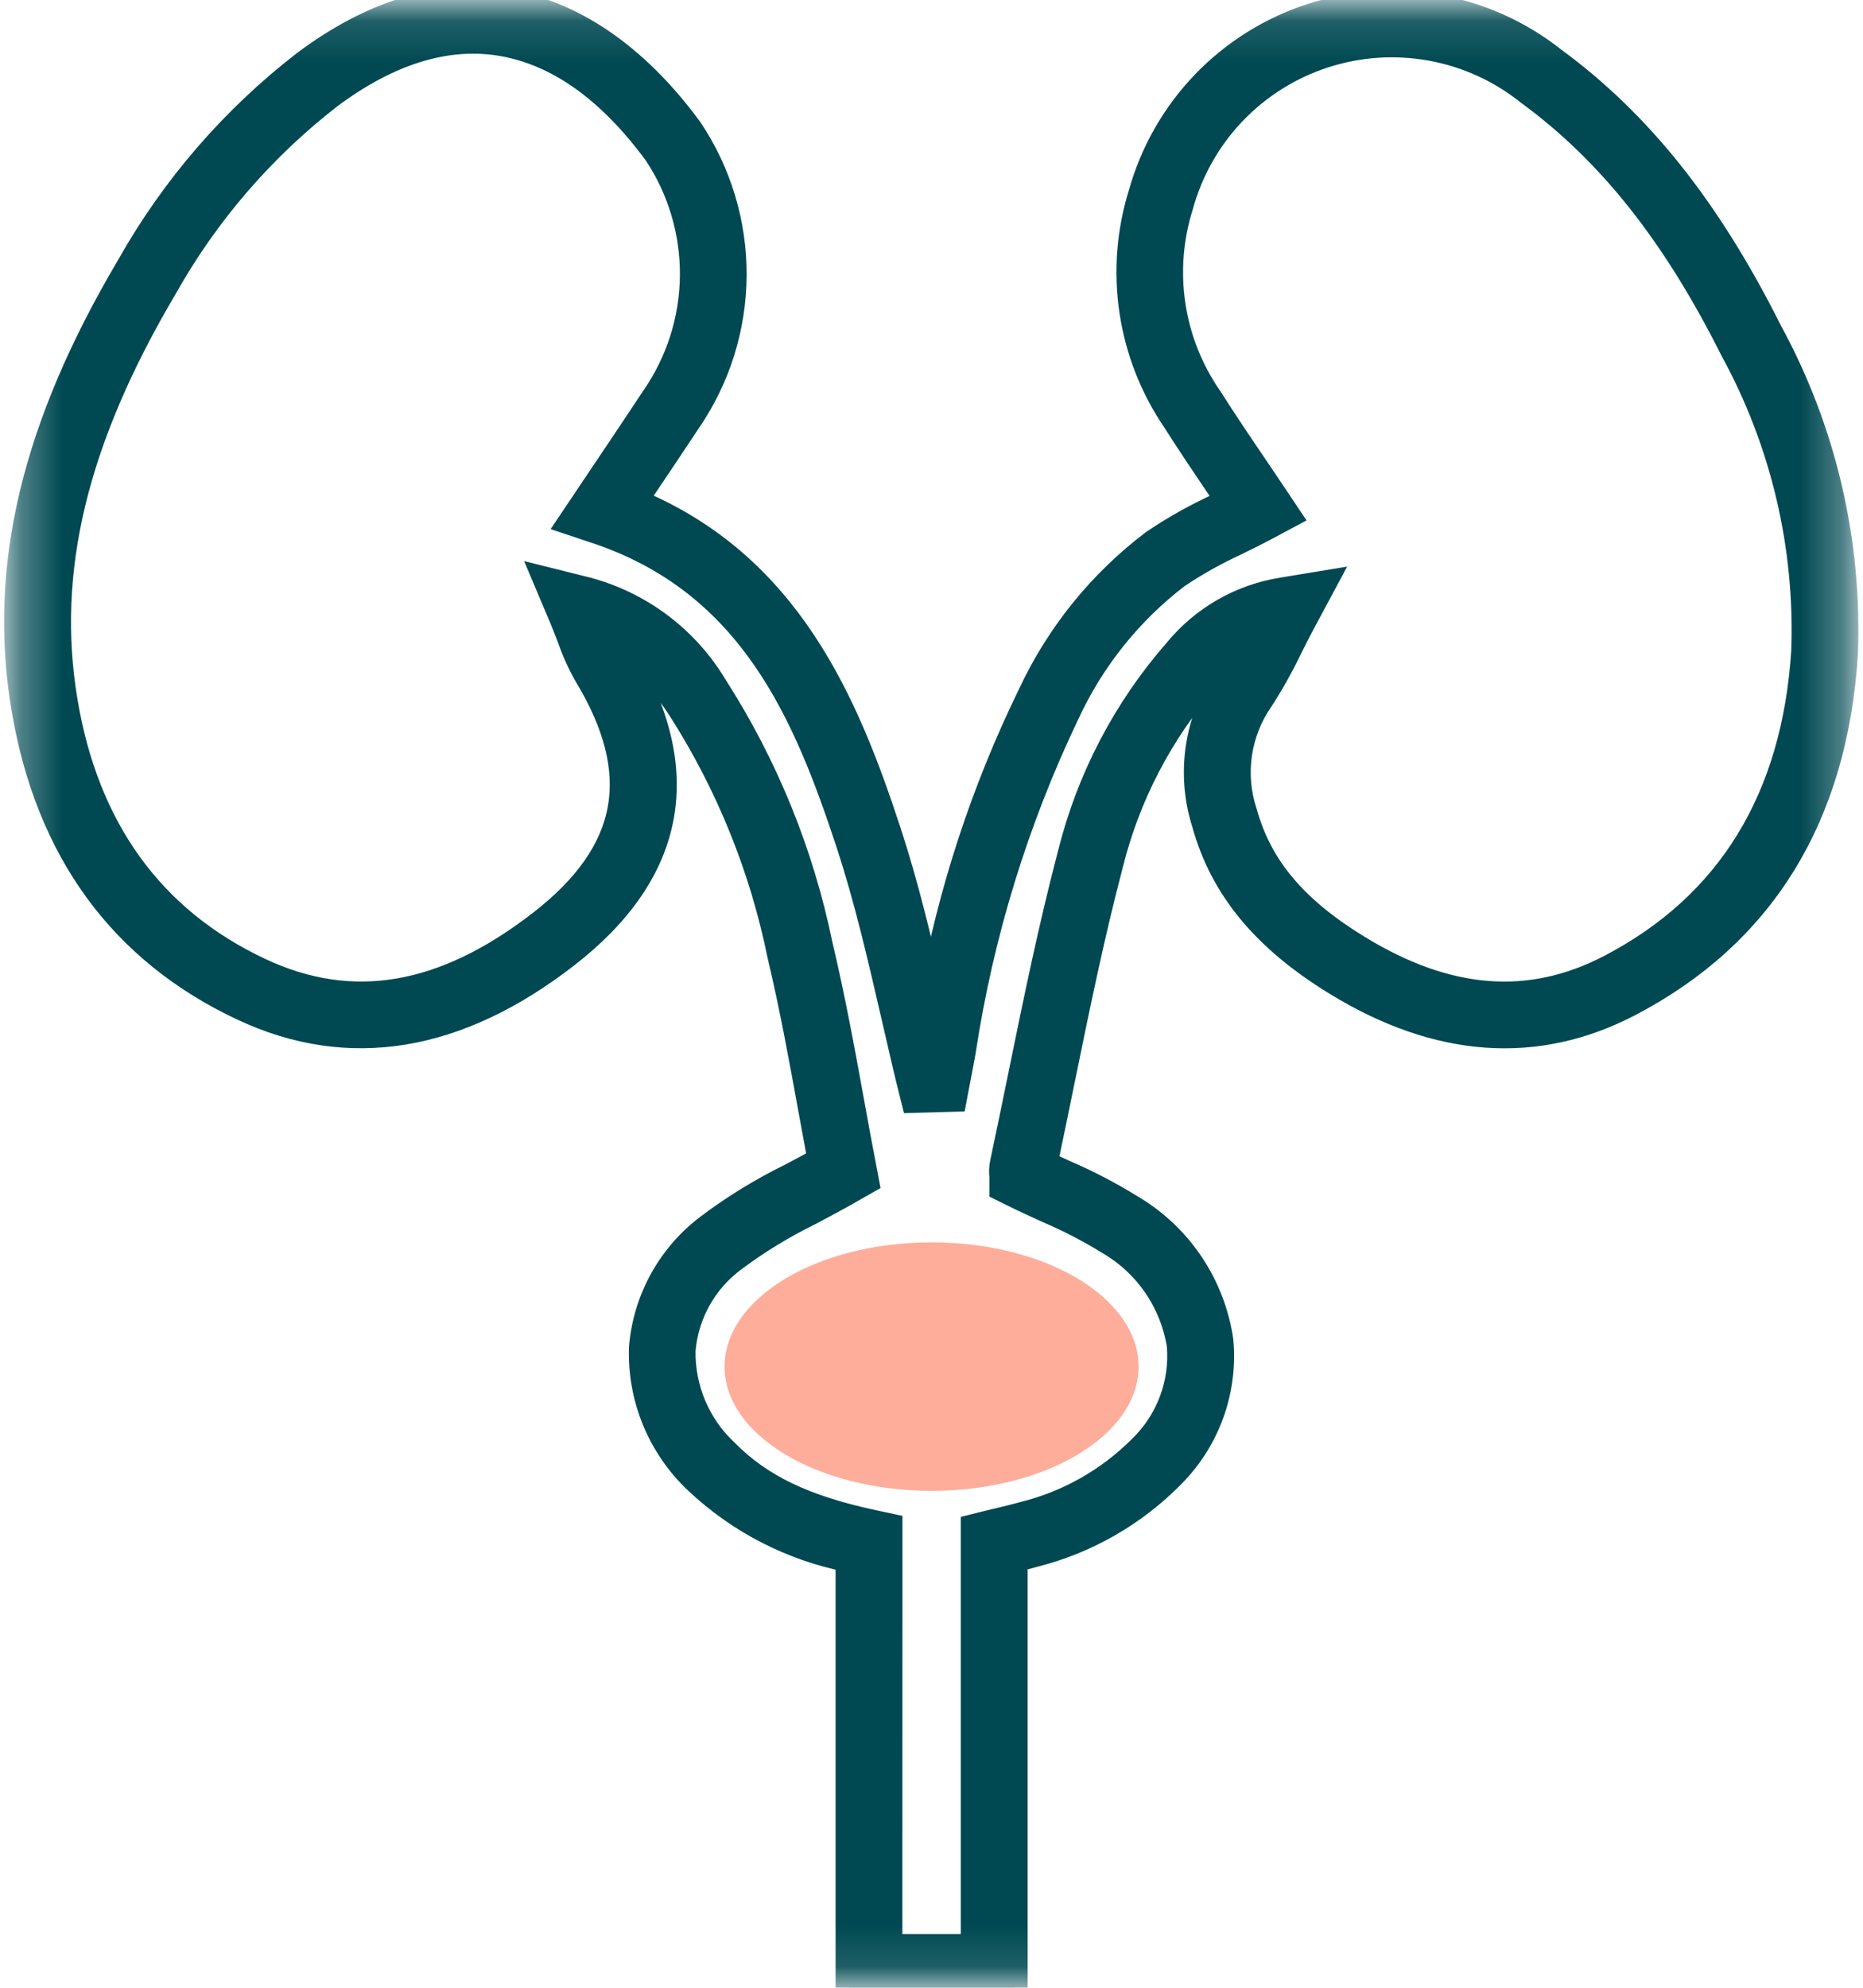 <svg width="45" height="48" viewBox="0 0 45 48" fill="none" xmlns="http://www.w3.org/2000/svg">
<mask id="mask0_3183_552" style="mask-type:luminance" maskUnits="userSpaceOnUse" x="0" y="0" width="45" height="48">
<path d="M0.703 47.713V0.287H44.3V47.713H0.703Z" fill="white" stroke="white" stroke-width="0.574"/>
</mask>
<g mask="url(#mask0_3183_552)">
<path d="M24.506 48H20.499V37.65C19.122 37.378 17.851 36.723 16.831 35.759C16.397 35.349 16.055 34.851 15.826 34.298C15.598 33.746 15.489 33.151 15.507 32.554C15.552 31.982 15.718 31.426 15.994 30.922C16.27 30.419 16.649 29.979 17.107 29.633C17.734 29.16 18.404 28.749 19.109 28.404C19.342 28.28 19.582 28.153 19.823 28.019C19.749 27.625 19.675 27.221 19.601 26.814C19.377 25.582 19.145 24.308 18.846 23.05C18.418 20.951 17.608 18.947 16.456 17.14C16.066 16.517 15.541 15.99 14.918 15.599C14.948 15.662 14.981 15.721 15.014 15.777C16.725 18.594 16.277 21.045 13.681 23.06C11.048 25.103 8.42 25.534 5.867 24.336C2.941 22.964 1.162 20.527 0.588 17.093C0.022 13.707 0.829 10.318 3.126 6.434C4.196 4.534 5.636 2.869 7.36 1.535C8.984 0.32 10.605 -0.178 12.179 0.058C13.812 0.3 15.359 1.36 16.654 3.123C17.353 4.163 17.724 5.388 17.719 6.641C17.714 7.894 17.334 9.116 16.627 10.151C16.255 10.713 15.881 11.272 15.497 11.841L15.318 12.109C19.047 13.635 20.439 17.006 21.448 20.075C21.877 21.381 22.187 22.695 22.506 24.079C22.964 21.545 23.769 19.087 24.899 16.774C25.575 15.326 26.594 14.066 27.869 13.102C28.361 12.77 28.879 12.479 29.418 12.23L29.679 12.096L29.507 11.841C29.137 11.295 28.755 10.729 28.388 10.152C27.848 9.36 27.494 8.456 27.352 7.508C27.211 6.559 27.286 5.591 27.572 4.676C27.851 3.68 28.371 2.768 29.087 2.022C29.803 1.275 30.693 0.718 31.677 0.398C32.66 0.078 33.708 0.006 34.726 0.188C35.744 0.371 36.702 0.802 37.513 1.443C39.599 2.972 41.261 5.058 42.742 8.016C44.041 10.399 44.669 13.091 44.561 15.803C44.307 19.726 42.556 22.562 39.354 24.233C37.112 25.403 34.732 25.233 32.277 23.726C30.546 22.665 29.538 21.444 29.105 19.888C28.915 19.295 28.864 18.667 28.956 18.051C29.048 17.435 29.28 16.848 29.634 16.337C29.79 16.101 29.933 15.856 30.061 15.604C29.72 15.812 29.414 16.074 29.156 16.379C28.026 17.673 27.222 19.218 26.81 20.886C26.357 22.61 25.993 24.396 25.64 26.122C25.505 26.783 25.37 27.442 25.23 28.102C25.384 28.174 25.538 28.244 25.689 28.314C26.258 28.557 26.807 28.843 27.332 29.169C27.904 29.509 28.393 29.973 28.764 30.526C29.135 31.08 29.377 31.708 29.475 32.367C29.532 32.969 29.454 33.576 29.246 34.144C29.039 34.712 28.707 35.226 28.276 35.65C27.37 36.561 26.234 37.209 24.988 37.526C24.832 37.571 24.674 37.61 24.506 37.65L24.506 48ZM21.48 47.018H23.523V36.876L23.896 36.783C24 36.758 24.099 36.734 24.193 36.712C24.378 36.667 24.548 36.627 24.716 36.579C25.794 36.314 26.779 35.758 27.564 34.972C27.895 34.652 28.151 34.262 28.313 33.83C28.474 33.398 28.538 32.936 28.498 32.477C28.415 31.962 28.219 31.471 27.924 31.041C27.63 30.611 27.243 30.252 26.793 29.989C26.309 29.69 25.803 29.429 25.28 29.207C25.018 29.087 24.752 28.966 24.486 28.834L24.213 28.699V28.412C24.201 28.305 24.205 28.196 24.226 28.09C24.38 27.37 24.528 26.648 24.675 25.926C25.031 24.186 25.399 22.387 25.859 20.637C26.31 18.817 27.189 17.132 28.424 15.722C29.067 14.939 29.974 14.419 30.975 14.26L31.959 14.098L31.488 14.976C31.361 15.213 31.247 15.435 31.143 15.646C30.938 16.073 30.707 16.487 30.45 16.884C30.175 17.279 29.996 17.732 29.927 18.207C29.858 18.683 29.901 19.168 30.052 19.624C30.419 20.944 31.263 21.951 32.791 22.887C34.961 24.219 36.959 24.373 38.9 23.36C41.777 21.859 43.351 19.294 43.581 15.738C43.677 13.198 43.084 10.68 41.865 8.45C40.456 5.639 38.889 3.664 36.931 2.231C36.245 1.681 35.433 1.311 34.568 1.154C33.703 0.997 32.813 1.057 31.978 1.329C31.142 1.601 30.387 2.077 29.781 2.713C29.175 3.35 28.737 4.127 28.506 4.975C28.262 5.752 28.199 6.576 28.322 7.381C28.445 8.187 28.751 8.954 29.216 9.623C29.575 10.188 29.953 10.748 30.32 11.287C30.483 11.529 30.644 11.767 30.802 12.003L31.103 12.453L30.624 12.709C30.36 12.85 30.1 12.978 29.847 13.103C29.356 13.329 28.884 13.593 28.435 13.893C27.289 14.768 26.374 15.909 25.768 17.217C24.533 19.797 23.686 22.547 23.256 25.375C23.213 25.62 23.166 25.863 23.114 26.129L23.038 26.531L22.079 26.558C21.907 25.878 21.753 25.2 21.602 24.544C21.267 23.091 20.951 21.719 20.512 20.377C19.479 17.237 18.159 14.065 14.404 12.813L13.793 12.609L14.679 11.289C15.06 10.722 15.434 10.165 15.804 9.605C16.402 8.739 16.728 7.714 16.738 6.661C16.748 5.609 16.443 4.577 15.861 3.7C14.71 2.131 13.423 1.233 12.036 1.026C10.733 0.832 9.36 1.267 7.954 2.318C6.333 3.576 4.979 5.145 3.974 6.933C1.801 10.606 1.033 13.784 1.559 16.931C2.075 20.029 3.666 22.22 6.282 23.446C8.506 24.488 10.728 24.108 13.075 22.285C15.272 20.579 15.62 18.674 14.171 16.287C14.011 16.003 13.876 15.704 13.77 15.395C13.712 15.245 13.651 15.085 13.579 14.914L13.196 14.008L14.15 14.246C15.453 14.587 16.57 15.426 17.261 16.583C18.483 18.488 19.343 20.603 19.798 22.821C20.104 24.105 20.338 25.392 20.565 26.637C20.66 27.163 20.754 27.681 20.852 28.181L20.917 28.526L20.615 28.698C20.255 28.906 19.906 29.091 19.568 29.271C18.919 29.588 18.3 29.965 17.721 30.398C17.369 30.657 17.077 30.988 16.864 31.369C16.651 31.75 16.522 32.173 16.485 32.608C16.477 33.069 16.566 33.526 16.746 33.95C16.926 34.374 17.193 34.755 17.53 35.068C18.361 35.908 19.424 36.42 21.094 36.777L21.482 36.86L21.48 47.018Z" fill="#004952" stroke="#004952" stroke-width="0.631"/>
<ellipse cx="22.502" cy="33" rx="5" ry="3" fill="#FEAD9A"/>
</g>
</svg>
